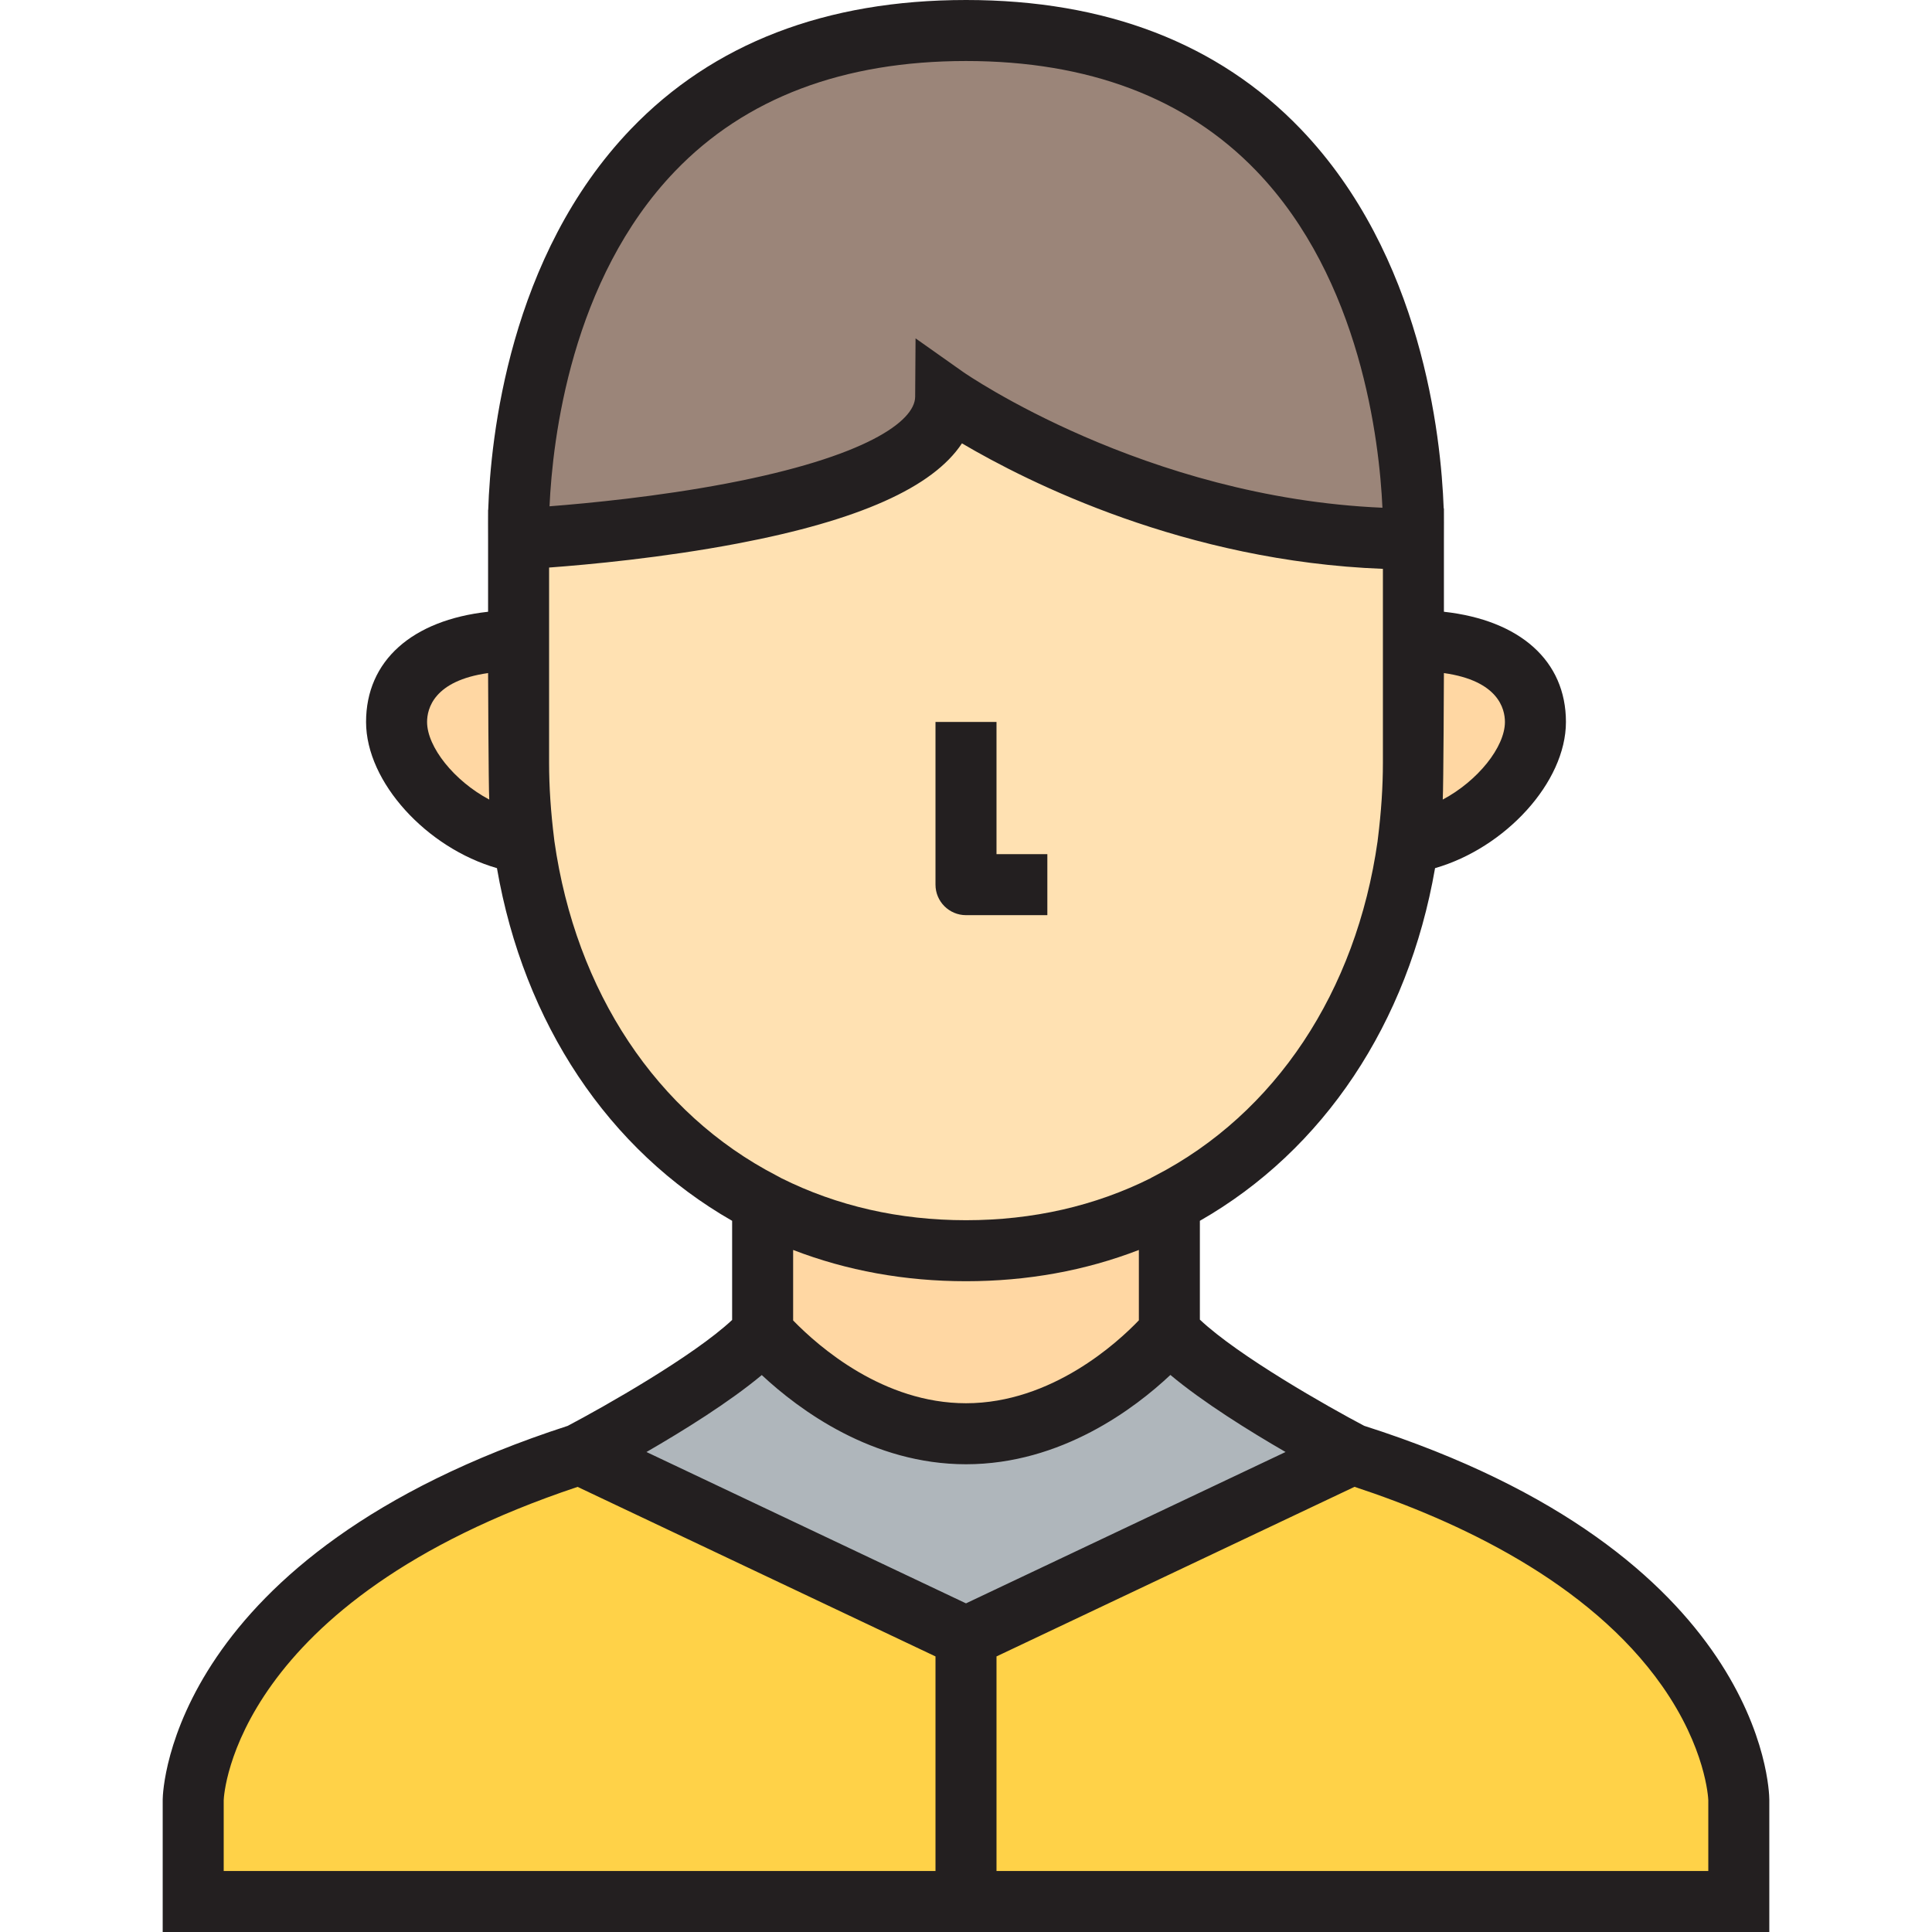 <?xml version="1.0" encoding="iso-8859-1"?>
<!-- Uploaded to: SVG Repo, www.svgrepo.com, Generator: SVG Repo Mixer Tools -->
<svg height="800px" width="800px" version="1.1" id="Layer_1" xmlns="http://www.w3.org/2000/svg" xmlns:xlink="http://www.w3.org/1999/xlink" 
	 viewBox="0 0 475 475" xml:space="preserve">
<g>
	<g>
		<path style="fill:#AFB6BB;" d="M332.5,357.5l-95,45l-95-45c0,0,34.1-17.8,45-29.9c1.8,2,21.9,24.9,50,24.9c29.4,0,50-25,50-25
			C298.4,339.7,332.5,357.5,332.5,357.5z"/>
		<path style="fill:#FFD248;" d="M427.5,442.5c0,0,0,11,0,25h-190v-65l95-45C427.2,387.5,427.5,442.5,427.5,442.5z"/>
		<path style="fill:#FFD248;" d="M237.5,402.5v65h-190c0-14,0-25,0-25s0.9-54.7,95-85L237.5,402.5z"/>
		<path style="fill:#9B8579;" d="M232.5,97.6c-0.2,29.9-105,34.9-105,34.9s-5.2-125,110-125c115,0,110,125,110,125
			C281.9,132.5,232.5,97.6,232.5,97.6z"/>
		<path style="fill:#FFD7A3;" d="M347.5,157.5c16.6,0,30,6.2,30,20c0,12.8-15.8,27.6-31.3,29.7c0.8-6.4,1.3-13,1.3-19.7V157.5z"/>
		<path style="fill:#FFE1B2;" d="M346.2,207.2v0.1c-5.4,39.1-26.6,71.8-58.7,88.4c-0.2,0.2-0.5,0.3-0.7,0.4
			c-14.4,7.3-31,11.4-49.3,11.4s-34.9-4.1-49.3-11.4c-0.2-0.1-0.5-0.2-0.7-0.4c-32.1-16.6-53.3-49.3-58.7-88.4v-0.1
			c-0.8-6.4-1.3-13-1.3-19.7v-30v-25c0,0,104.8-5,105-34.9c0,0,49.4,34.9,115,34.9v25v30C347.5,194.2,347,200.8,346.2,207.2z"/>
		<path style="fill:#FFD7A3;" d="M287.5,295.7v31.8c0,0-20.6,25-50,25c-28.1,0-48.2-22.9-50-24.9v-0.1v-31.8
			c0.2,0.2,0.5,0.3,0.7,0.4c14.4,7.3,31,11.4,49.3,11.4s34.9-4.1,49.3-11.4C287,296,287.3,295.9,287.5,295.7z"/>
		<path style="fill:#FFD7A3;" d="M127.5,187.5c0,6.7,0.5,13.3,1.3,19.7c-15.5-2.1-31.3-16.9-31.3-29.7c0-13.8,13.4-20,30-20V187.5z"
			/>
	</g>
	<g>
		<path style="fill:#231F20;" d="M335.401,350.552c-8.933-4.705-30.927-17.168-40.401-26.11v-24.294
			c30.419-17.386,51.203-48.562,57.822-86.708C370.028,208.505,385,192.356,385,177.5c0-15.043-11.308-25.026-30-27.094v-17.764
			c0.023-0.672,0-7.641,0-7.641h-0.055c-0.648-17.863-5.382-62.292-35.193-93.318C299.554,10.66,271.88,0,237.5,0
			c-34.472,0-62.196,10.681-82.402,31.745c-29.956,31.228-34.491,75.983-35.066,93.604L120,125.351c0,0-0.025,6.593,0,7.295v17.76
			c-18.692,2.068-30,12.051-30,27.094c0,14.856,14.972,31.005,32.178,35.94c6.619,38.146,27.405,69.322,57.822,86.708v24.376
			c-9.496,8.89-31.495,21.339-40.416,26.036c-97.483,31.626-99.543,89.369-99.583,91.816L40,475h395v-32.541
			C434.986,439.996,433.545,381.89,335.401,350.552z M237.5,394.201l-78.56-37.212c8.859-5.117,20.303-12.204,28.349-18.918
			C196.536,346.697,214.527,360,237.5,360c23.473,0,41.608-13.82,50.254-21.96c8.05,6.745,19.47,13.832,28.312,18.947L237.5,394.201
			z M280,324.611C274.87,329.974,258.613,345,237.5,345c-20.268,0-36.085-13.759-42.5-20.356v-17.331
			c13.219,5.099,27.465,7.687,42.5,7.687c15.043,0,29.295-2.59,42.5-7.685V324.611z M370,177.5c0,6.131-6.637,14.479-15.286,19.081
			c0.185-3.084,0.286-31.099,0.286-31.099C368.367,167.356,370,174.268,370,177.5z M165.923,42.129
			C183.191,24.127,207.273,15,237.5,15c30.104,0,54.117,9.087,71.373,27.009c25.716,26.708,30.261,66.513,31.013,82.822
			c-58.537-2.513-102.607-33.039-103.064-33.36l-11.725-8.284L225,97.55c-0.04,6.042-12.237,14.816-46.346,21.32
			c-16.864,3.215-33.909,4.86-43.549,5.607C135.854,108.007,140.402,68.733,165.923,42.129z M105,177.5
			c0-3.232,1.633-10.144,15-12.018c0,0,0.101,28.014,0.286,31.099C111.637,191.979,105,183.631,105,177.5z M136.3,206.777
			l-0.058-0.508c-0.835-6.687-1.242-12.827-1.242-18.77v-47.963c9.694-0.716,27.888-2.399,46.326-5.906
			c29.777-5.663,48.011-13.775,55.178-24.628C252.799,118.604,291.405,138,340,139.856V187.5c0,5.944-0.406,12.084-1.242,18.769
			l-0.058,0.463v0.045c-5.257,37.045-25.154,67.01-54.645,82.261l-1.03,0.533l-0.066,0.066C269.213,296.514,253.922,300,237.5,300
			c-16.408,0-31.687-3.48-45.458-10.363l-1.097-0.599C161.455,273.787,141.558,243.823,136.3,206.777z M55,442.591
			c0.056-1.498,2.727-48.88,87.003-77.028L230,407.246V460H55V442.591z M420,460H245v-52.754l88.021-41.694
			c25.121,8.274,57.608,23.312,75.61,48.934c10.718,15.254,11.344,27.458,11.369,28.096L420,460L420,460z"/>
		<path style="fill:#231F20;" d="M237.5,225h20v-15H245v-32.5h-15v40C230,221.642,233.358,225,237.5,225z"/>
	</g>
</g>
</svg>